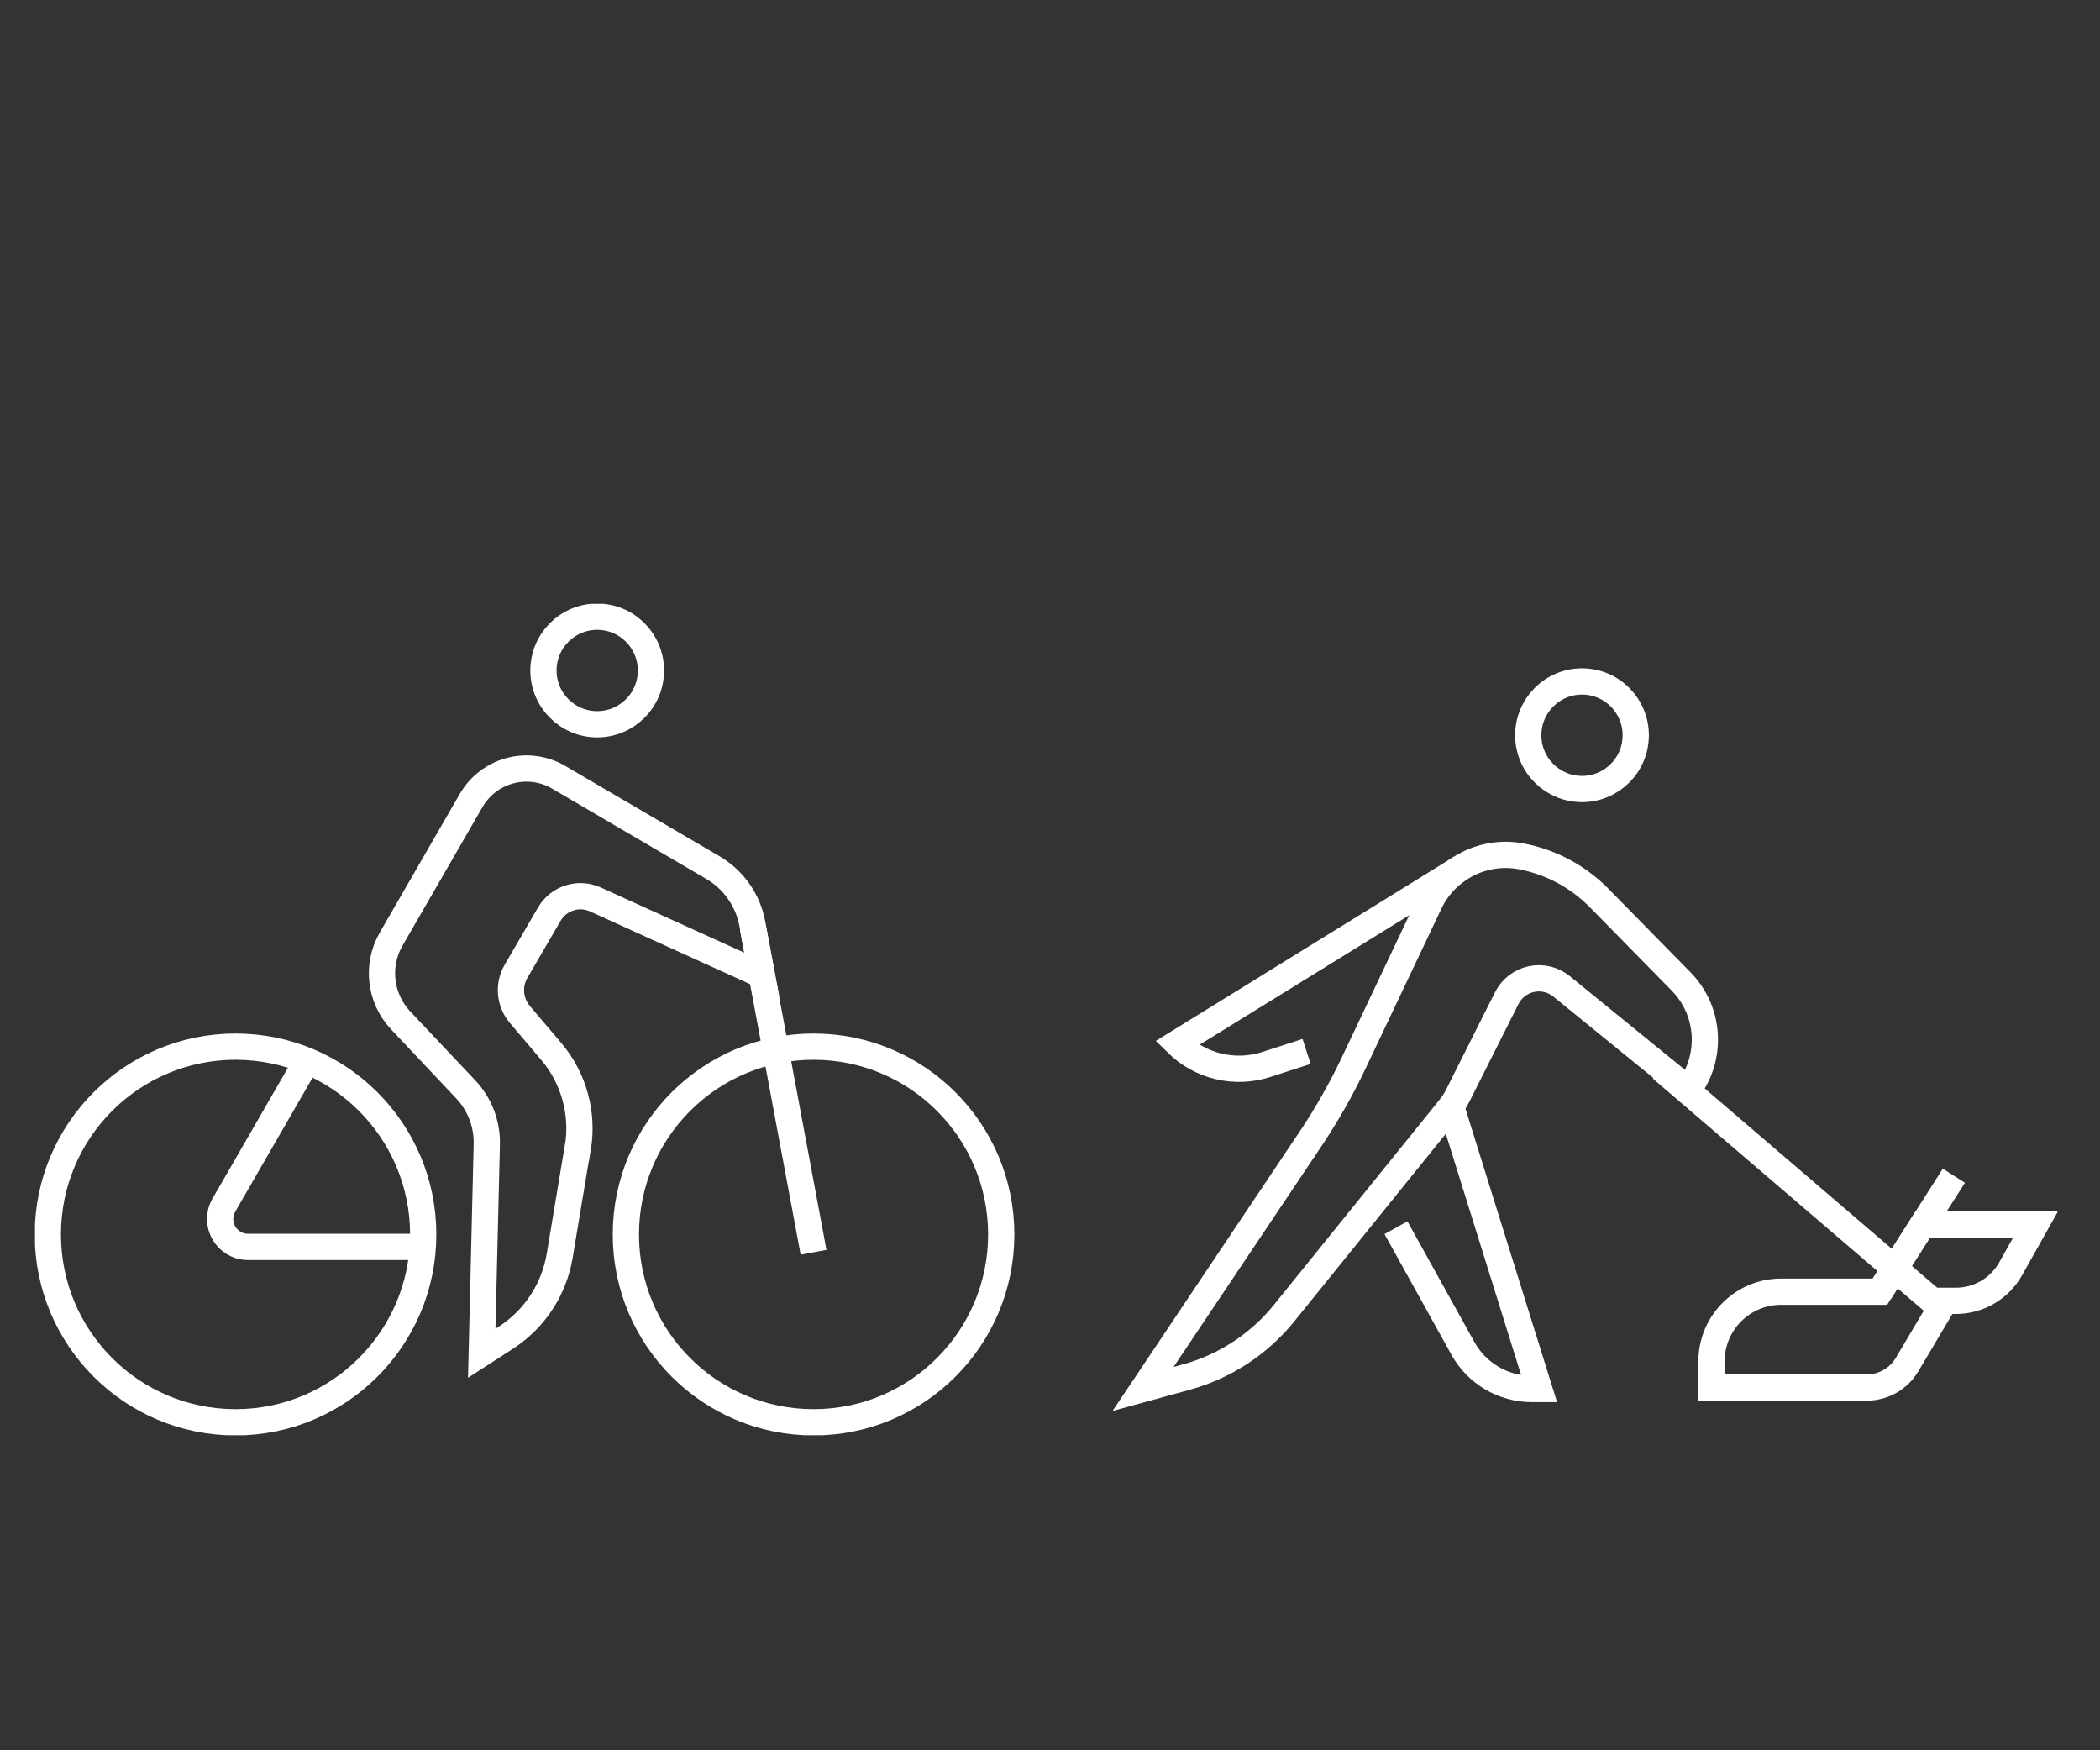 <svg width="240" height="200" viewBox="0 0 240 200" fill="none" xmlns="http://www.w3.org/2000/svg">
<rect x="0" y="0" width="240" height="200" fill="#333333" stroke="none"/>
<g clip-path="url(#clip0_1821_22307)">
<path d="M92.978 162.522C104.824 162.522 114.427 152.913 114.427 141.06C114.427 129.206 104.824 119.597 92.978 119.597C81.131 119.597 71.528 129.206 71.528 141.06C71.528 152.913 81.131 162.522 92.978 162.522Z" stroke="white" stroke-width="3" stroke-miterlimit="10"/>
<path d="M26.917 162.522C38.763 162.522 48.367 152.913 48.367 141.06C48.367 129.206 38.763 119.597 26.917 119.597C15.071 119.597 5.467 129.206 5.467 141.06C5.467 152.913 15.071 162.522 26.917 162.522Z" stroke="white" stroke-width="3" stroke-miterlimit="10"/>
<path d="M92.978 143.095L86.043 106.003" stroke="white" stroke-width="3" stroke-miterlimit="10"/>
<path d="M68.251 82.76C71.644 82.76 74.394 80.008 74.394 76.614C74.394 73.219 71.644 70.468 68.251 70.468C64.859 70.468 62.109 73.219 62.109 76.614C62.109 80.008 64.859 82.76 68.251 82.76Z" stroke="white" stroke-width="3" stroke-miterlimit="10"/>
<path d="M66.021 131.175L63.967 143.487C63.322 147.343 61.082 150.749 57.805 152.862L55.057 154.634L55.634 130.774C55.693 128.435 54.822 126.164 53.218 124.471L45.794 116.603C43.417 114.078 42.968 110.3 44.709 107.295L53.844 91.47C55.869 87.966 60.358 86.772 63.85 88.818L81.485 99.143C83.832 100.523 85.476 102.852 85.975 105.524L87.08 111.425L68.036 102.774C66.119 101.903 63.85 102.627 62.784 104.447L58.979 110.985C58.06 112.561 58.236 114.538 59.419 115.927L62.989 120.136C65.581 123.189 66.696 127.221 66.041 131.175H66.021Z" stroke="white" stroke-width="3" stroke-miterlimit="10"/>
<path d="M35.192 121.056L25.587 137.703C24.364 139.827 25.89 142.479 28.345 142.479H47.555" stroke="white" stroke-width="3" stroke-miterlimit="10"/>
<path d="M172.203 114.048L166.579 125.235C166.345 125.704 166.051 126.155 165.719 126.566L146.773 150.024C143.897 153.587 139.965 156.161 135.554 157.364L130.634 158.715L149.815 130.079C151.654 127.329 153.297 124.442 154.715 121.447L163.371 103.195C165.259 99.221 169.582 97.029 173.895 97.861C177.27 98.507 180.361 100.171 182.767 102.617L192.127 112.15C195.414 115.497 195.756 120.742 192.949 124.491L178.463 112.708C176.429 111.054 173.387 111.709 172.203 114.048Z" stroke="white" stroke-width="3" stroke-miterlimit="10"/>
<path d="M165.68 125.949L175.91 158.715H175.059C171.793 158.715 168.78 156.944 167.196 154.086L159.537 140.287" stroke="white" stroke-width="3" stroke-miterlimit="10"/>
<path d="M166.951 99.172L134.507 119.216C137.197 121.868 141.139 122.798 144.728 121.633L149.325 120.145" stroke="white" stroke-width="3" stroke-miterlimit="10"/>
<path d="M180.801 90.159C184.193 90.159 186.943 87.407 186.943 84.013C186.943 80.618 184.193 77.867 180.801 77.867C177.408 77.867 174.658 80.618 174.658 84.013C174.658 87.407 177.408 90.159 180.801 90.159Z" stroke="white" stroke-width="3" stroke-miterlimit="10"/>
<path d="M189.887 122.123L222.076 149.702" stroke="white" stroke-width="3" stroke-miterlimit="10"/>
<path d="M232.63 139.925H219.739L214.849 147.598H203.561C199.16 147.598 195.6 151.16 195.6 155.564V158.549H213.342C215.24 158.549 216.991 157.551 217.959 155.916L222.272 148.645H223.534C226.126 148.645 228.522 147.245 229.794 144.975L232.63 139.925Z" stroke="white" stroke-width="3" stroke-miterlimit="10"/>
<path d="M223.299 134.346L214.849 147.607" stroke="white" stroke-width="3" stroke-miterlimit="10"/>
</g>
<defs>
<clipPath id="clip0_1821_22307">
<rect width="231.134" height="95" fill="white" transform="translate(4 69)"/>
</clipPath>
</defs>
</svg>
